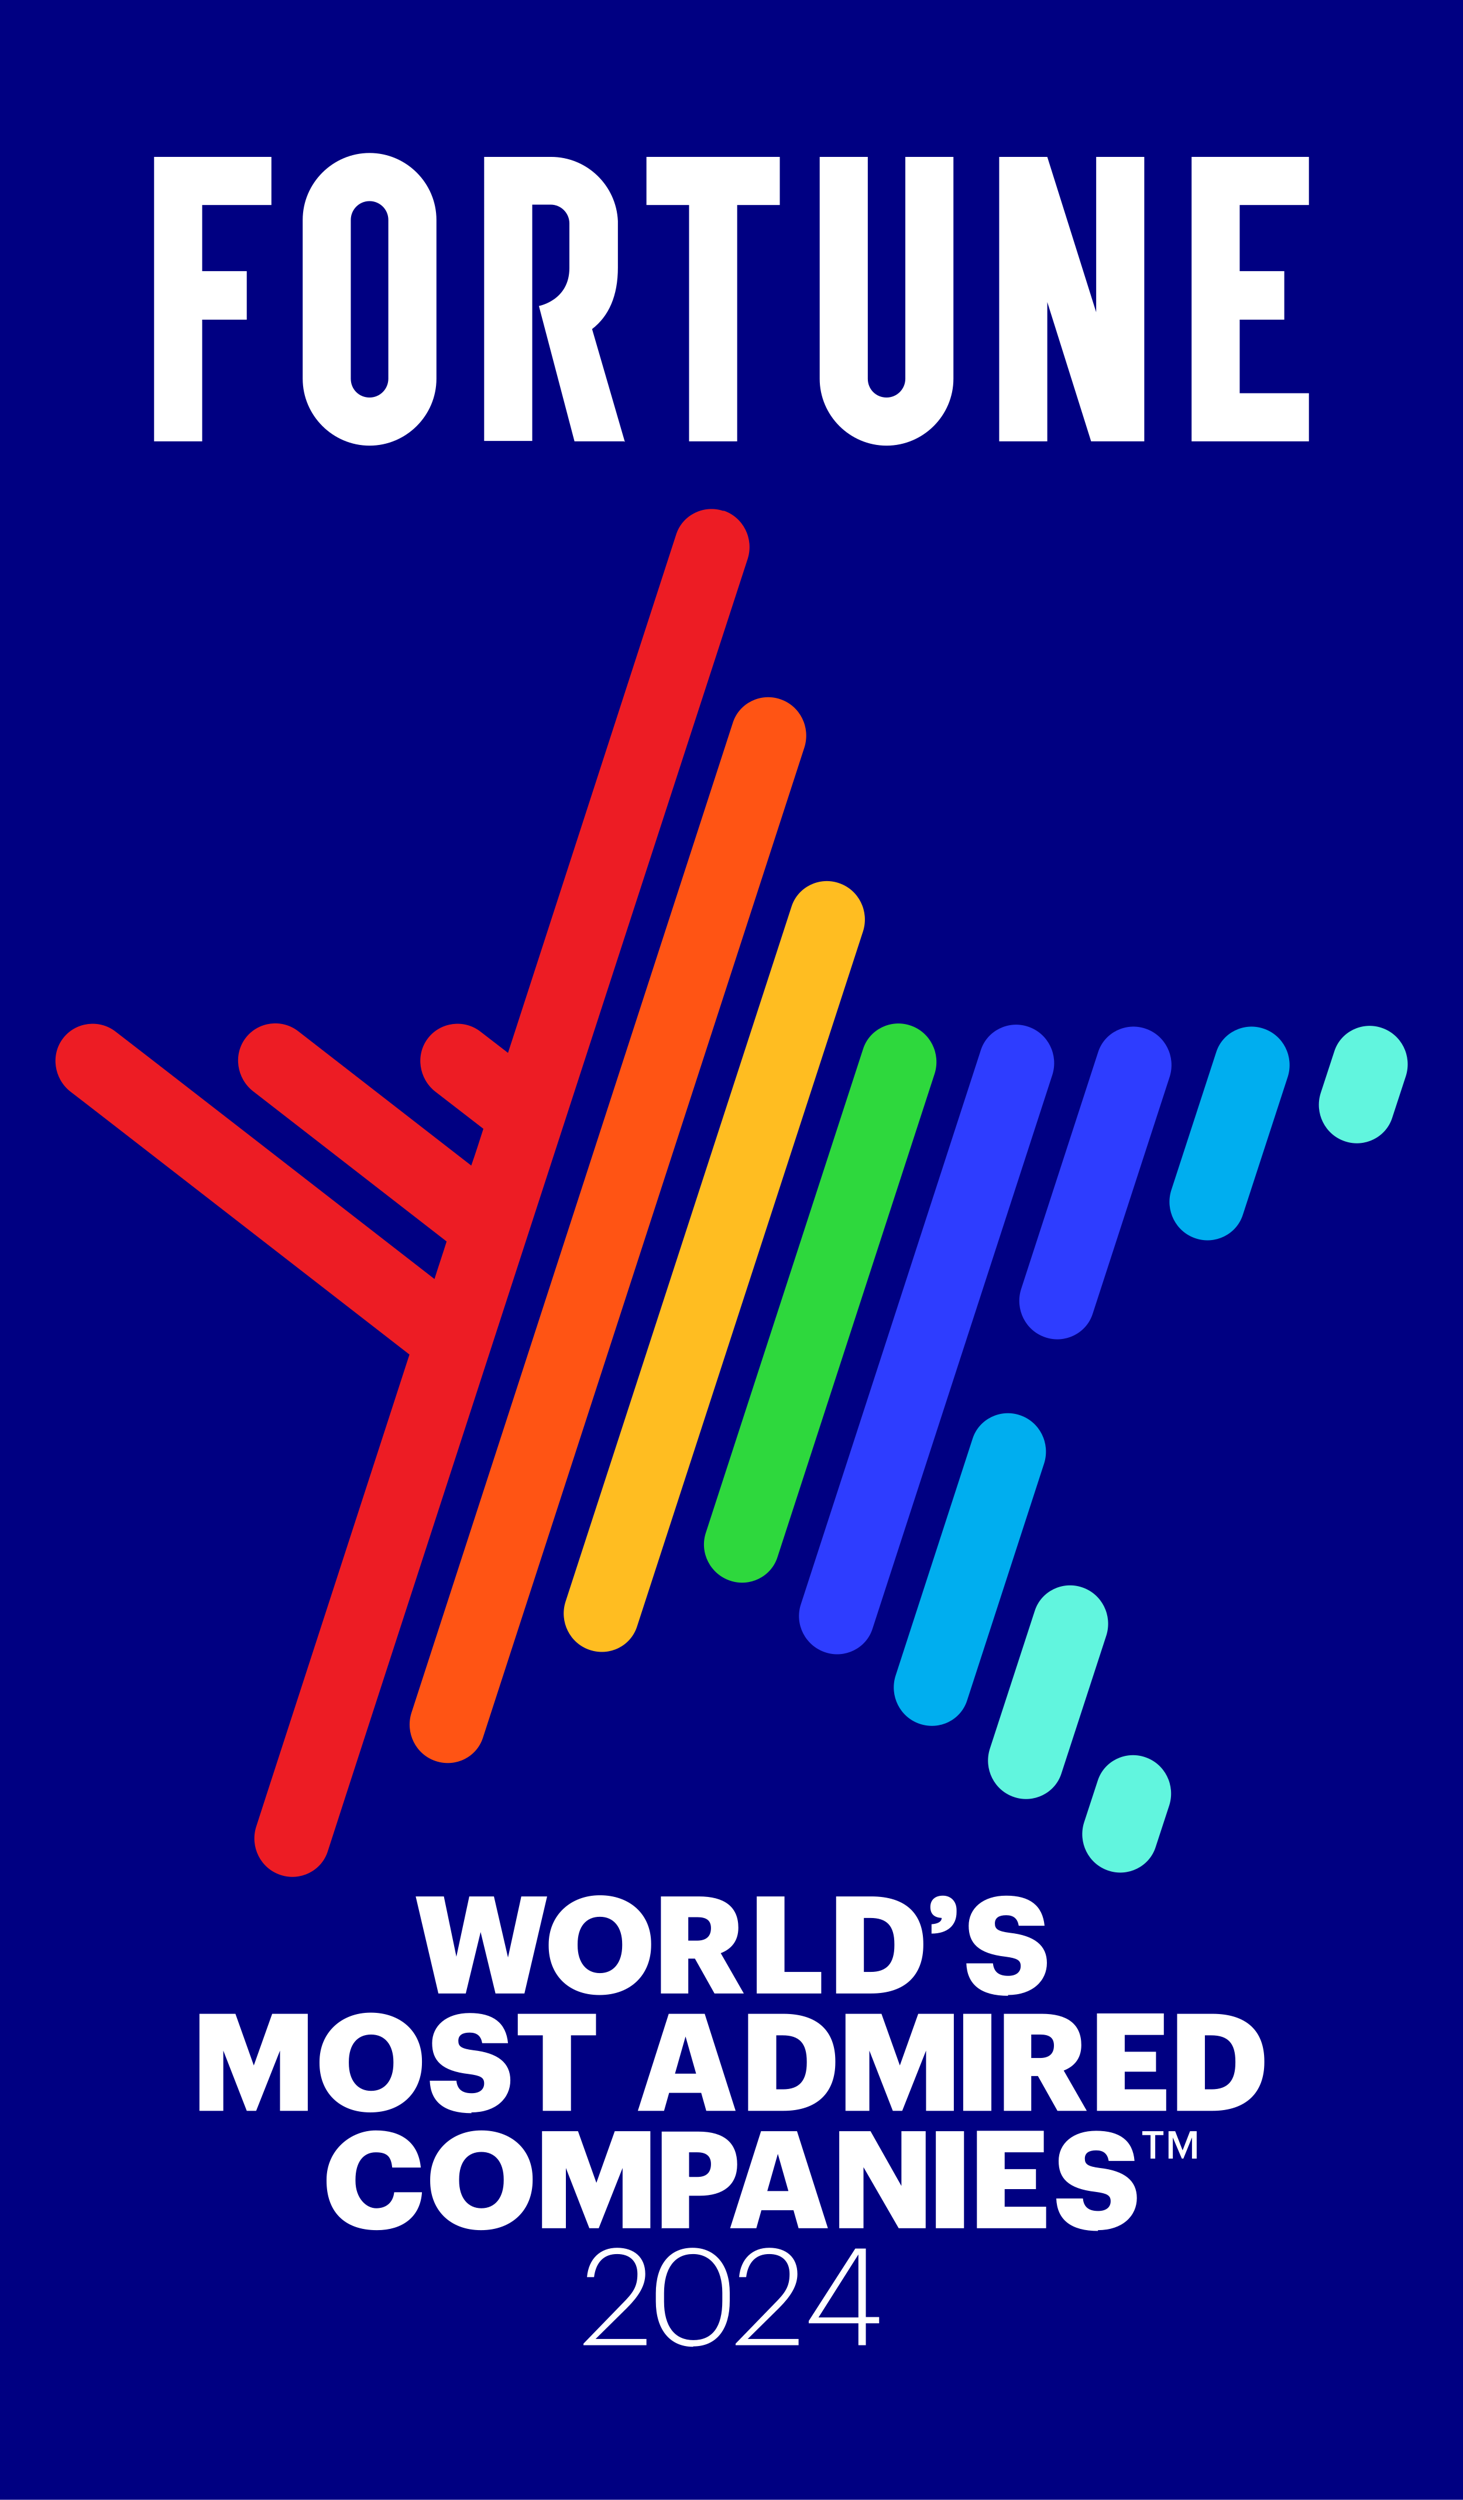 <?xml version="1.0" encoding="UTF-8"?>
<svg id="Layer_1" data-name="Layer 1" xmlns="http://www.w3.org/2000/svg" version="1.1" xmlns:xlink="http://www.w3.org/1999/xlink" viewBox="0 0 374.1 638.9">
  <defs>
    <style>
      .cls-1 {
        fill: #ffbd21;
      }

      .cls-1, .cls-2, .cls-3, .cls-4, .cls-5, .cls-6, .cls-7, .cls-8, .cls-9, .cls-10 {
        stroke-width: 0px;
      }

      .cls-11 {
        clip-path: url(#clippath-2);
      }

      .cls-2 {
        fill: #00aeef;
      }

      .cls-3, .cls-12 {
        fill: none;
      }

      .cls-4 {
        fill: #2e3dff;
      }

      .cls-13 {
        clip-path: url(#clippath-1);
      }

      .cls-5 {
        fill: #ff5414;
      }

      .cls-6 {
        fill: #61f5de;
      }

      .cls-7 {
        fill: #2ed83d;
      }

      .cls-14 {
        clip-path: url(#clippath);
      }

      .cls-8 {
        fill: #ed1c24;
      }

      .cls-9 {
        fill: #fff;
      }

      .cls-10 {
        fill: #000082;
      }

      .cls-12 {
        stroke: #61f5de;
        stroke-linecap: round;
        stroke-miterlimit: 10;
        stroke-width: 19.9px;
      }
    </style>
    <clipPath id="clippath">
      <rect class="cls-3" width="374.1" height="638.9"/>
    </clipPath>
    <clipPath id="clippath-1">
      <rect class="cls-3" width="374.1" height="638.9"/>
    </clipPath>
    <clipPath id="clippath-2">
      <rect class="cls-3" width="374.1" height="638.9"/>
    </clipPath>
  </defs>
  <rect class="cls-10" width="374.1" height="638.9"/>
  <polygon class="cls-9" points="280.3 40.1 280.3 79.8 267.8 40.1 255.5 40.1 255.5 112.8 267.8 112.8 267.8 77.2 279 112.8 292.6 112.8 292.6 40.1 280.3 40.1"/>
  <polygon class="cls-9" points="39.4 40.1 39.4 112.8 51.7 112.8 51.7 81.7 63.1 81.7 63.1 69.3 51.7 69.3 51.7 52.4 69.4 52.4 69.4 40.1 39.4 40.1"/>
  <polygon class="cls-9" points="199.4 40.1 165.3 40.1 165.3 52.4 176.2 52.4 176.2 112.8 188.5 112.8 188.5 52.4 199.4 52.4 199.4 40.1"/>
  <polygon class="cls-9" points="304.7 40.1 304.7 112.8 334.7 112.8 334.7 100.5 317 100.5 317 81.7 328.4 81.7 328.4 69.3 317 69.3 317 52.4 334.7 52.4 334.7 40.1 304.7 40.1"/>
  <g class="cls-14">
    <path class="cls-9" d="M159.6,112.8h-12.7l-9.1-34.6s7.8-1.4,7.8-9.7v-11.4c0-2.6-2.1-4.8-4.8-4.8h-4.7v60.4h-12.3V40.1h17.1c9.2,0,16.7,7.3,17.1,16.4h0v11.9h0c0,7.2-2.3,12.4-6.6,15.7l8.4,28.9Z"/>
    <path class="cls-9" d="M231.5,40.1v56.7c0,2.6-2.1,4.8-4.8,4.8s-4.8-2.1-4.8-4.8v-56.7h-12.3v56.7c0,9.4,7.7,17.1,17.1,17.1s17.1-7.7,17.1-17.1v-56.7h-12.3Z"/>
    <path class="cls-9" d="M77.4,56.2v40.6c0,9.4,7.7,17.1,17.1,17.1s17.1-7.7,17.1-17.1v-40.6c0-9.4-7.7-17.1-17.1-17.1h0c-9.4,0-17.1,7.7-17.1,17.1M89.7,96.8v-40.6c0-2.6,2.1-4.8,4.8-4.8h0c2.6,0,4.8,2.1,4.8,4.8v40.6c0,2.6-2.1,4.8-4.8,4.8s-4.8-2.1-4.8-4.8"/>
    <path class="cls-7" d="M232.8,262.1c-5-1.7-10.5,1-12.1,6l-40.2,123.6c-1.7,5.1,1.1,10.6,6.2,12.3,5,1.7,10.5-1,12.1-6l40.2-123.6c1.6-5.1-1.1-10.6-6.2-12.3"/>
    <path class="cls-1" d="M214.5,225.7c-5-1.7-10.5,1-12.1,6l-57.8,177.7c-1.6,5.1,1.1,10.6,6.2,12.3s10.5-1,12.1-6l57.8-177.7c1.6-5.1-1.1-10.6-6.2-12.3"/>
    <path class="cls-5" d="M199.5,178.7c-5-1.7-10.5,1-12.1,6l-82.2,253.1c-1.6,5.1,1.1,10.6,6.2,12.3s10.5-1,12.1-6l82.2-253.1c1.6-5.1-1.1-10.6-6.2-12.3"/>
    <path class="cls-8" d="M185,130.6c-5-1.7-10.5,1-12.1,6,0,0-20.2,62.2-43,132.5l-7-5.4c-4.2-3.3-10.3-2.5-13.5,1.7-3.2,4.2-2.3,10.3,1.9,13.6l12.3,9.5c-1,3.1-2,6.3-3.1,9.4l-44.2-34.3c-4.2-3.3-10.3-2.5-13.5,1.7-3.2,4.2-2.3,10.3,1.9,13.6l49.5,38.4c-1,3.2-2.1,6.4-3.1,9.6-16.6-12.9-81.3-63.1-81.5-63.2-4.2-3.3-10.3-2.5-13.5,1.7-3.2,4.2-2.3,10.3,1.9,13.6.1,0,69.9,54.2,86.7,67.2-21.2,65.3-39.2,120.6-39.2,120.7-1.6,5.1,1.1,10.6,6.2,12.3,5,1.7,10.5-1,12.1-6,0-.2,107.3-330.2,107.4-330.4,1.6-5.1-1.1-10.6-6.2-12.3"/>
  </g>
  <path class="cls-12" d="M104.1,373.8"/>
  <g class="cls-13">
    <path class="cls-6" d="M292.8,449.1c-5-1.7-10.5,1-12.1,6l-3.5,10.7c-1.6,5.1,1.1,10.6,6.2,12.3,5,1.7,10.5-1,12.1-6l3.5-10.7c1.6-5.1-1.1-10.6-6.2-12.3"/>
    <path class="cls-6" d="M353.3,262.7c-5-1.7-10.5,1-12.1,6l-3.5,10.7c-1.6,5.1,1.1,10.6,6.2,12.3,5,1.7,10.5-1,12.1-6l3.5-10.7c1.6-5.1-1.1-10.6-6.2-12.3"/>
    <path class="cls-6" d="M276.7,405.7c-5-1.7-10.5,1-12.1,6l-11.5,35.3c-1.6,5.1,1.1,10.6,6.2,12.3,5,1.7,10.5-1,12.1-6l11.5-35.3c1.6-5.1-1.1-10.6-6.2-12.3"/>
    <path class="cls-2" d="M323.1,262.9c-5-1.7-10.5,1-12.1,6l-11.5,35.3c-1.6,5.1,1.1,10.6,6.2,12.3,5,1.7,10.5-1,12.1-6l11.5-35.3c1.6-5.1-1.1-10.6-6.2-12.3"/>
    <path class="cls-2" d="M260.8,361.7c-5-1.7-10.5,1-12.1,6l-19.7,60.6c-1.6,5.1,1.1,10.6,6.2,12.3s10.5-1,12.1-6l19.7-60.6c1.6-5.1-1.1-10.6-6.2-12.3"/>
    <path class="cls-4" d="M292.9,262.9c-5-1.7-10.5,1-12.1,6l-19.7,60.6c-1.6,5.1,1.1,10.6,6.2,12.3,5,1.7,10.5-1,12.1-6l19.7-60.6c1.6-5.1-1.1-10.6-6.2-12.3"/>
    <path class="cls-4" d="M262.9,262.4c-5-1.7-10.5,1-12.1,6l-46,141.6c-1.7,5.1,1.1,10.6,6.2,12.3,5,1.7,10.5-1,12.1-6l46-141.6c1.6-5.1-1.1-10.6-6.2-12.3"/>
    <path class="cls-9" d="M280.7,570c6.4,0,10-3.7,10-8.2s-3.2-7-9.5-7.7c-3.1-.4-3.8-1-3.8-2.4s1-2.1,2.9-2.1,2.9.9,3.2,2.7h6.6c-.4-5.2-3.8-7.7-9.8-7.7s-9.6,3.3-9.6,7.7,2.4,7.1,9.4,7.9c3,.4,3.9.9,3.9,2.4s-1.1,2.5-3.2,2.5c-2.9,0-3.7-1.5-3.9-3.2h-6.8c.2,5.4,3.7,8.3,10.7,8.3M249.8,569.5h17.7v-5.5h-10.6v-4.5h8v-5.1h-8v-4.3h10v-5.5h-17.1v24.8ZM239.3,569.5h7.2v-24.8h-7.2v24.8ZM214.6,569.5h6.2v-15.6l9,15.6h6.9v-24.8h-6.2v14l-7.9-14h-8v24.8ZM198.9,550.5l2.7,9.5h-5.4l2.7-9.5ZM186.8,569.5h6.6l1.3-4.6h8.2l1.3,4.6h7.5l-7.9-24.8h-9.2l-7.9,24.8ZM176.2,556.3v-6.2h2.1c2.2,0,3.5.9,3.5,3h0c0,2.2-1.2,3.3-3.5,3.3h-2ZM169.1,569.5h7.1v-8.3h2.7c6.1,0,9.6-2.8,9.6-8h0c0-5.4-3.2-8.4-9.9-8.4h-9.4v24.8ZM138.4,569.5h6.3v-15.4l6,15.4h2.4l6.1-15.4v15.4h7.1v-24.8h-9.1l-4.7,13.2-4.7-13.2h-9.2v24.8ZM123.1,564.4c-3.4,0-5.7-2.6-5.7-7.1v-.3c0-4.5,2.2-7,5.7-7s5.7,2.6,5.7,7v.3c0,4.4-2.2,7.1-5.7,7.1M123,570c8,0,13.2-5.2,13.2-12.8v-.3c0-7.7-5.6-12.4-13.1-12.4s-13.1,5.1-13.1,12.6v.3c0,7.4,5,12.6,13,12.6M96.4,570c6.4,0,11.1-3.3,11.5-9.7h-7.1c-.3,2.7-2.1,4.1-4.6,4.1s-5.3-2.5-5.3-7v-.3c0-4.5,2-7,5.2-7s3.9,1.4,4.2,3.9h7.3c-.6-6.5-5.1-9.5-11.5-9.5s-12.6,5-12.6,12.6v.3c0,7.6,4.3,12.6,12.9,12.6"/>
    <path class="cls-9" d="M308.1,534v-13.8h1.6c4.3,0,6.2,2,6.2,6.7v.3c0,4.6-1.9,6.8-6.1,6.8h-1.6ZM301,539.5h9c8.7,0,13.3-4.7,13.3-12.4v-.3c0-7.7-4.5-12.1-13.3-12.1h-9v24.8ZM280.5,539.5h17.7v-5.5h-10.6v-4.5h8v-5.1h-8v-4.3h10v-5.5h-17.1v24.8ZM263.7,526v-6h2.3c2.3,0,3.5.8,3.5,2.8h0c0,2.1-1.2,3.2-3.6,3.2h-2.3ZM256.6,539.5h7.1v-8.9h1.7l5,8.9h7.5l-5.9-10.3c2.6-1,4.5-3,4.5-6.5h0c0-5.4-3.6-8-10.1-8h-9.7v24.8ZM246.3,539.5h7.2v-24.8h-7.2v24.8ZM216,539.5h6.3v-15.4l6,15.4h2.4l6.1-15.4v15.4h7.1v-24.8h-9.1l-4.7,13.2-4.7-13.2h-9.2v24.8ZM198.5,534v-13.8h1.6c4.3,0,6.2,2,6.2,6.7v.3c0,4.6-1.9,6.8-6.1,6.8h-1.6ZM191.3,539.5h9c8.7,0,13.3-4.7,13.3-12.4v-.3c0-7.7-4.5-12.1-13.3-12.1h-9v24.8ZM175.3,520.5l2.7,9.5h-5.4l2.7-9.5ZM163.2,539.5h6.6l1.3-4.6h8.2l1.3,4.6h7.5l-7.9-24.8h-9.2l-7.9,24.8ZM138.9,539.5h7.1v-19.3h6.4v-5.5h-20v5.5h6.4v19.3ZM120.5,539.9c6.4,0,10-3.7,10-8.2s-3.2-7-9.5-7.7c-3.1-.4-3.8-1-3.8-2.4s1-2.1,2.9-2.1,2.9.9,3.2,2.7h6.6c-.5-5.2-3.8-7.7-9.8-7.7s-9.6,3.3-9.6,7.7,2.4,7.1,9.4,7.9c3,.4,3.9.9,3.9,2.4s-1.1,2.5-3.2,2.5c-2.9,0-3.7-1.5-3.9-3.2h-6.8c.2,5.4,3.7,8.3,10.7,8.3M94.9,534.4c-3.4,0-5.7-2.6-5.7-7.1v-.3c0-4.5,2.2-7,5.7-7s5.7,2.6,5.7,7v.3c0,4.4-2.2,7.1-5.7,7.1M94.7,539.9c8,0,13.2-5.2,13.2-12.8v-.3c0-7.7-5.6-12.4-13.1-12.4s-13.1,5.1-13.1,12.6v.3c0,7.4,5,12.6,13,12.6M50.8,539.5h6.3v-15.4l6,15.4h2.4l6.1-15.4v15.4h7.1v-24.8h-9.1l-4.7,13.2-4.7-13.2h-9.2v24.8Z"/>
    <path class="cls-9" d="M257.7,509.9c6.4,0,10-3.7,10-8.2s-3.2-7-9.5-7.7c-3.1-.4-3.8-1-3.8-2.4s1-2.1,2.9-2.1,2.9.9,3.2,2.7h6.6c-.5-5.2-3.8-7.7-9.8-7.7s-9.6,3.3-9.6,7.7,2.4,7.1,9.4,7.9c3,.4,3.9.9,3.9,2.4s-1.1,2.5-3.2,2.5c-2.9,0-3.7-1.5-3.9-3.2h-6.8c.2,5.4,3.7,8.3,10.7,8.3M238.2,494.2c4.1,0,6.4-2.1,6.4-5.5v-.5c0-2.3-1.5-3.7-3.5-3.7s-3.2,1.1-3.2,2.9,1,2.7,2.9,2.8c0,.9-.9,1.5-2.6,1.6v2.3ZM220.9,504v-13.8h1.6c4.3,0,6.2,2,6.2,6.7v.3c0,4.6-1.9,6.8-6.1,6.8h-1.6ZM213.8,509.5h9c8.7,0,13.3-4.7,13.3-12.4v-.3c0-7.7-4.5-12.1-13.3-12.1h-9v24.8ZM193.5,509.5h16.5v-5.5h-9.4v-19.3h-7.1v24.8ZM176,496v-6h2.3c2.3,0,3.5.8,3.5,2.8h0c0,2.1-1.2,3.2-3.6,3.2h-2.3ZM168.9,509.5h7.1v-8.9h1.7l5,8.9h7.5l-5.9-10.3c2.6-1,4.5-3,4.5-6.5h0c0-5.4-3.6-8-10.1-8h-9.7v24.8ZM153.4,504.3c-3.4,0-5.7-2.6-5.7-7.1v-.3c0-4.5,2.2-7,5.7-7s5.7,2.6,5.7,7v.3c0,4.4-2.2,7.1-5.7,7.1M153.3,509.9c8,0,13.2-5.2,13.2-12.8v-.3c0-7.7-5.6-12.4-13.1-12.4s-13.1,5.1-13.1,12.6v.3c0,7.4,5,12.6,13,12.6M112.2,509.5h6.9l3.8-15.7,3.8,15.7h7.4l5.8-24.8h-6.6l-3.4,15.6-3.6-15.6h-6.3l-3.3,15.4-3.2-15.4h-7.2l5.8,24.8Z"/>
  </g>
  <path class="cls-9" d="M294.2,551.7h1.2v-6h2.1v-1h-5.4v1h2.1v6ZM298.8,551.7h1.1v-5.4l2.3,5.4h.4l2.2-5.4v5.4h1.2v-7h-1.7l-1.9,4.9-1.9-4.9h-1.7v7Z"/>
  <g class="cls-11">
    <path class="cls-9" d="M209.3,592.3l10.2-16.1v16.1h-10.2ZM219.5,599.4h1.9v-5.6h3.4v-1.6h-3.4v-17.5h-2.7l-11.9,18.5v.6h12.7v5.6ZM188.2,599.4h16v-1.6h-13l8-7.9c3-3,4.7-5.7,4.7-8.7,0-4.3-2.9-6.7-7.2-6.7s-7.3,2.8-7.7,7.5h1.8c.5-4,2.7-5.9,5.9-5.9s5.2,1.8,5.2,5.1-1.2,4.9-3.9,7.6l-9.9,10.2v.4ZM177.3,598.1c-4.7,0-7.5-3.4-7.5-9.9v-2.1c0-6.3,2.7-10,7.4-10s7.5,3.9,7.5,9.9v2.1c0,6.6-2.5,10-7.4,10M177.3,599.7c6,0,9.3-4.5,9.3-11.6v-2.1c0-7-3.6-11.5-9.5-11.5s-9.4,4.4-9.4,11.6v2.1c0,7.2,3.6,11.6,9.5,11.6M149.3,599.4h16v-1.6h-13l8-7.9c3-3,4.7-5.7,4.7-8.7,0-4.3-2.9-6.7-7.2-6.7s-7.3,2.8-7.7,7.5h1.8c.5-4,2.7-5.9,5.9-5.9s5.2,1.8,5.2,5.1-1.2,4.9-3.9,7.6l-9.9,10.2v.4Z"/>
  </g>
</svg>